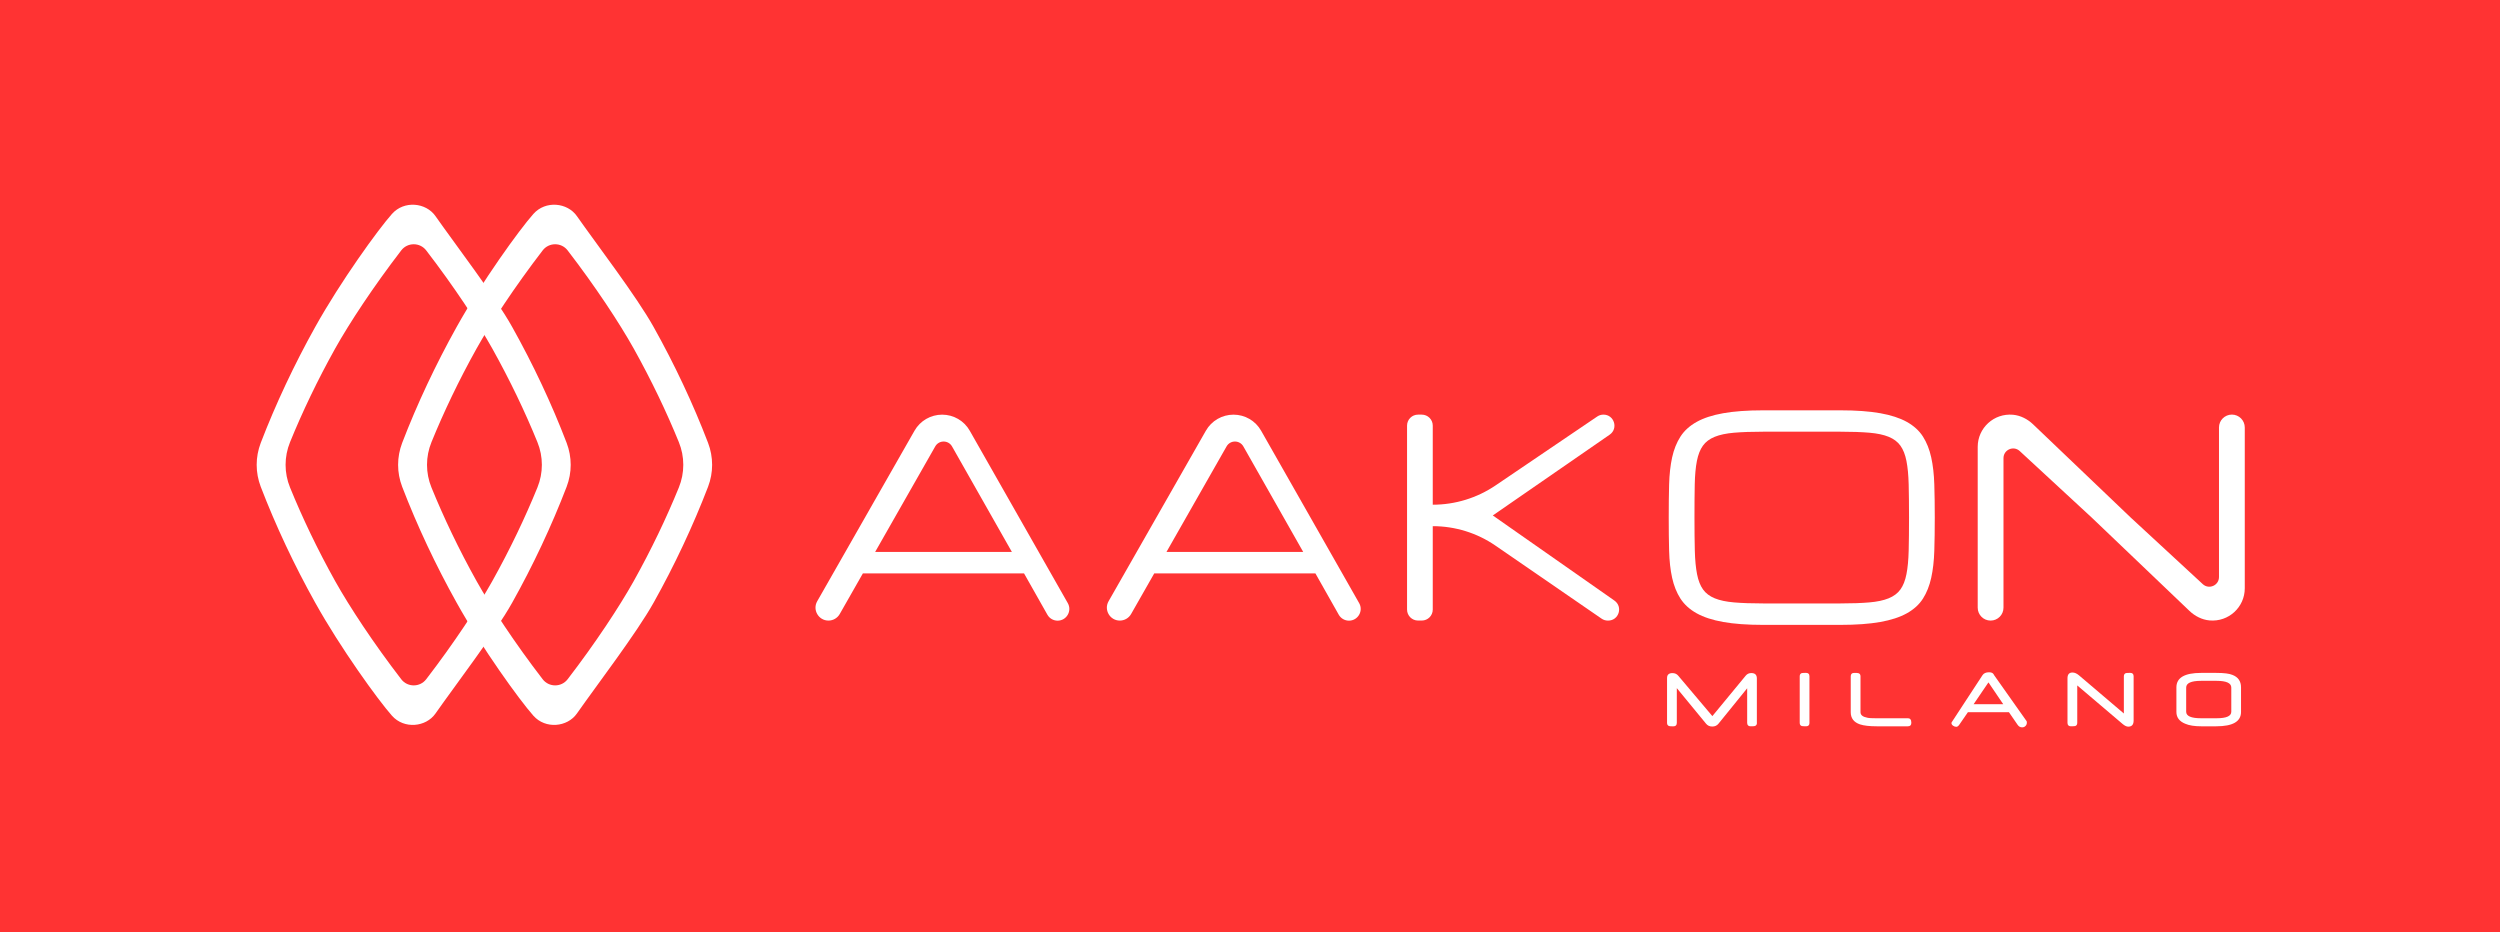 <?xml version="1.0" encoding="utf-8"?>
<!-- Generator: Adobe Illustrator 23.0.2, SVG Export Plug-In . SVG Version: 6.00 Build 0)  -->
<svg version="1.1" id="Livello_1" xmlns="http://www.w3.org/2000/svg" xmlns:xlink="http://www.w3.org/1999/xlink" x="0px" y="0px"
	 viewBox="0 0 639.92 238.62" style="enable-background:new 0 0 639.92 238.62;" xml:space="preserve">
<style type="text/css">
	.st0{fill:#FFFFFF;}
	.st1{fill:#FF3333;}
</style>
<g>
	<rect class="st1" width="639.92" height="238.62"/>
	<g>
		<path class="st0" d="M262.12,146.77h-41.25l-5.93,10.41c-0.59,1.03-1.69,1.67-2.88,1.67l0,0c-2.54,0-4.14-2.75-2.88-4.95
			l24.91-43.66c1.45-2.54,4.15-4.1,7.07-4.1l0,0c2.93,0,5.63,1.57,7.07,4.12l25.09,44.12c1.14,2-0.31,4.49-2.61,4.49l0,0
			c-1.08,0-2.08-0.58-2.61-1.52L262.12,146.77z M259.01,141.28l-15.32-27.01c-0.95-1.67-3.35-1.67-4.3,0l-15.38,27.01H259.01z"/>
		<path class="st0" d="M366.73,129.19L366.73,129.19c5.74,0,11.34-1.72,16.09-4.94l26.03-17.64c0.47-0.32,1.02-0.48,1.58-0.48h0
			c2.76,0,3.87,3.56,1.6,5.13l-29.92,20.68l31.13,21.79c2.25,1.58,1.14,5.12-1.61,5.12h-0.08c-0.57,0-1.13-0.17-1.6-0.5
			l-27.13-18.67c-4.73-3.26-10.34-5-16.08-5l0,0v21.35c0,1.55-1.26,2.81-2.81,2.81h-0.96c-1.55,0-2.81-1.26-2.81-2.81v-47.09
			c0-1.55,1.26-2.81,2.81-2.81h0.96c1.55,0,2.81,1.26,2.81,2.81V129.19"/>
		<path class="st0" d="M471.11,105.03c4.03,0,7.42,0.25,10.18,0.74c2.76,0.49,5.03,1.24,6.81,2.23c1.78,1,3.16,2.25,4.12,3.76
			c0.96,1.51,1.66,3.28,2.11,5.32c0.45,2.04,0.71,4.34,0.79,6.9s0.12,5.4,0.12,8.51s-0.04,5.95-0.12,8.51s-0.34,4.86-0.79,6.9
			c-0.45,2.04-1.15,3.81-2.11,5.32c-0.96,1.51-2.33,2.76-4.12,3.76s-4.06,1.74-6.81,2.23c-2.76,0.49-6.15,0.74-10.18,0.74h-19.84
			c-4.03,0-7.42-0.25-10.18-0.74c-2.76-0.49-5.03-1.24-6.81-2.23s-3.16-2.25-4.14-3.76c-0.97-1.51-1.68-3.28-2.13-5.32
			c-0.45-2.04-0.7-4.34-0.77-6.9c-0.07-2.56-0.1-5.4-0.1-8.51s0.03-5.95,0.1-8.51c0.07-2.56,0.33-4.86,0.77-6.9
			c0.45-2.04,1.16-3.81,2.13-5.32c0.97-1.51,2.35-2.76,4.14-3.76c1.78-1,4.06-1.74,6.81-2.23c2.76-0.49,6.15-0.74,10.18-0.74H471.11
			z M471.11,154.46c2.91,0,5.36-0.09,7.36-0.26c2-0.17,3.66-0.52,4.96-1.05c1.3-0.53,2.31-1.28,3.02-2.27
			c0.71-0.98,1.22-2.29,1.54-3.91c0.32-1.63,0.51-3.62,0.57-5.99c0.06-2.37,0.09-5.2,0.09-8.5s-0.03-6.13-0.09-8.5
			s-0.25-4.36-0.57-5.99s-0.84-2.93-1.54-3.91s-1.71-1.74-3-2.27c-1.29-0.53-2.94-0.88-4.94-1.05c-2-0.17-4.47-0.26-7.4-0.26h-19.84
			c-2.93,0-5.39,0.09-7.4,0.26c-2,0.17-3.66,0.52-4.96,1.05c-1.3,0.53-2.31,1.28-3.02,2.27s-1.22,2.29-1.54,3.91
			c-0.32,1.63-0.5,3.62-0.55,5.99s-0.07,5.2-0.07,8.5s0.03,6.13,0.09,8.5c0.06,2.37,0.25,4.36,0.57,5.99
			c0.32,1.63,0.83,2.93,1.53,3.91c0.7,0.98,1.7,1.74,3,2.27c1.3,0.53,2.96,0.88,4.96,1.05c2,0.17,4.47,0.26,7.4,0.26H471.11z"/>
		<path class="st0" d="M567.99,109.42v38.28c0,2.16-2.57,3.28-4.15,1.82l-18.43-17.03h0l-25-23.87c-1.41-1.35-3.21-2.28-5.15-2.46
			c-4.91-0.44-9.03,3.41-9.03,8.22v41.17c0,1.82,1.48,3.3,3.3,3.3l0,0c1.82,0,3.3-1.48,3.3-3.3v-38.28c0-2.16,2.57-3.28,4.15-1.82
			l18.43,17.03h0l25,23.87c1.41,1.35,3.21,2.28,5.15,2.46c4.91,0.44,9.03-3.41,9.03-8.22v-41.17c0-1.82-1.48-3.3-3.3-3.3l0,0
			C569.46,106.13,567.99,107.6,567.99,109.42z"/>
		<path class="st0" d="M336.7,146.77h-41.25l-5.93,10.41c-0.59,1.03-1.69,1.67-2.88,1.67l0,0c-2.54,0-4.14-2.75-2.88-4.95
			l24.91-43.66c1.45-2.54,4.15-4.1,7.07-4.1h0c2.93,0,5.63,1.57,7.07,4.12l25.09,44.12c1.14,2-0.31,4.49-2.61,4.49l0,0
			c-1.08,0-2.08-0.58-2.61-1.52L336.7,146.77z M333.58,141.28l-15.32-27.01c-0.95-1.67-3.35-1.67-4.3,0l-15.38,27.01H333.58z"/>
		<path class="st0" d="M145.04,113.36c-3.83-10.01-8.59-20.12-13.95-29.69c-4.39-7.86-14.54-21.1-19.63-28.36
			c-2.43-3.47-8.02-4.06-11.14-0.54c-3.58,4.03-13.15,17.28-19.63,28.91c-5.34,9.58-10.11,19.69-13.95,29.69
			c-0.69,1.81-1.04,3.71-1.04,5.61c0,1.9,0.35,3.81,1.04,5.61c3.84,10,8.6,20.11,13.95,29.69c6.48,11.63,16.06,24.88,19.63,28.91
			c3.12,3.52,8.71,2.92,11.14-0.54c5.09-7.27,15.23-20.51,19.63-28.36c5.36-9.57,10.11-19.69,13.95-29.69
			c0.69-1.81,1.04-3.71,1.04-5.61C146.08,117.07,145.73,115.17,145.04,113.36z M137.56,124.79c-3.15,7.73-7,15.81-11.58,24.01
			c-3.65,6.51-9.78,15.82-16.89,25.07c-1.61,2.09-4.77,2.09-6.38,0c-7.12-9.25-13.24-18.56-16.89-25.07
			c-4.58-8.21-8.43-16.29-11.58-24.02c-0.76-1.86-1.14-3.83-1.14-5.8s0.38-3.94,1.14-5.8c3.15-7.73,7-15.81,11.58-24.02
			c3.65-6.51,9.78-15.82,16.89-25.07c1.61-2.09,4.77-2.09,6.38,0c7.12,9.25,13.24,18.56,16.89,25.07
			c4.58,8.21,8.43,16.28,11.58,24.01c0.76,1.86,1.14,3.84,1.14,5.81S138.32,122.92,137.56,124.79z"/>
		<path class="st0" d="M181.24,113.36c-3.83-10.01-8.59-20.12-13.95-29.69c-4.39-7.86-14.54-21.1-19.63-28.36
			c-2.43-3.47-8.02-4.06-11.14-0.54c-3.58,4.03-13.15,17.28-19.63,28.91c-5.34,9.58-10.11,19.69-13.95,29.69
			c-0.69,1.81-1.04,3.71-1.04,5.61c0,1.9,0.35,3.81,1.04,5.61c3.84,10,8.6,20.11,13.95,29.69c6.48,11.63,16.06,24.88,19.63,28.91
			c3.12,3.52,8.71,2.92,11.14-0.54c5.09-7.27,15.23-20.51,19.63-28.36c5.36-9.57,10.11-19.69,13.95-29.69
			c0.69-1.81,1.04-3.71,1.04-5.61C182.28,117.07,181.93,115.17,181.24,113.36z M173.76,124.79c-3.15,7.73-7,15.81-11.58,24.01
			c-3.65,6.51-9.78,15.82-16.89,25.07c-1.61,2.09-4.77,2.09-6.38,0c-7.12-9.25-13.24-18.56-16.89-25.07
			c-4.58-8.21-8.43-16.29-11.58-24.02c-0.76-1.86-1.14-3.83-1.14-5.8s0.38-3.94,1.14-5.8c3.15-7.73,7-15.81,11.58-24.02
			c3.65-6.51,9.78-15.82,16.89-25.07c1.61-2.09,4.77-2.09,6.38,0c7.12,9.25,13.24,18.56,16.89,25.07
			c4.58,8.21,8.43,16.28,11.58,24.01c0.76,1.86,1.14,3.84,1.14,5.81S174.52,122.92,173.76,124.79z"/>
		<g>
			<path class="st0" d="M449.72,185.02c0,0.43-0.18,0.71-0.54,0.82c-0.15,0.05-0.51,0.07-1.08,0.07c-0.58,0-0.88-0.3-0.88-0.89
				v-8.84l-7.35,9.07c-0.39,0.48-0.92,0.72-1.58,0.72c-0.67,0-1.2-0.24-1.59-0.72l-7.49-9.11v8.89c0,0.59-0.29,0.89-0.88,0.89
				c-0.58,0-0.94-0.02-1.08-0.07c-0.36-0.11-0.54-0.38-0.54-0.82v-11.47c0-0.85,0.46-1.27,1.39-1.27c0.61,0,1.09,0.22,1.46,0.65
				l8.75,10.36l8.55-10.37c0.36-0.43,0.83-0.65,1.42-0.65c0.95,0,1.42,0.46,1.42,1.38V185.02z"/>
			<path class="st0" d="M463.17,185.02c0,0.59-0.29,0.89-0.88,0.89c-0.25,0-0.47-0.01-0.65-0.02c-0.18-0.01-0.32-0.02-0.43-0.04
				c-0.36-0.11-0.54-0.39-0.54-0.83v-11.91c0-0.44,0.18-0.71,0.53-0.82c0.08-0.01,0.21-0.03,0.39-0.04
				c0.18-0.01,0.41-0.02,0.69-0.02c0.58,0,0.88,0.29,0.88,0.88V185.02z"/>
			<path class="st0" d="M489.24,185.02c0,0.59-0.29,0.89-0.88,0.89h-7.99c-1.82,0-3.25-0.16-4.27-0.49
				c-1.58-0.54-2.37-1.58-2.37-3.11v-9.19c0-0.58,0.29-0.88,0.88-0.88c0.56,0,0.92,0.02,1.08,0.07c0.36,0.1,0.54,0.37,0.54,0.81
				v9.19c0,0.71,0.58,1.18,1.73,1.4c0.37,0.1,1.22,0.15,2.56,0.15h7.86C488.95,183.85,489.24,184.24,489.24,185.02z"/>
			<path class="st0" d="M518.81,184.97c0,0.34-0.12,0.63-0.35,0.86c-0.23,0.23-0.52,0.35-0.86,0.35c-0.48,0-0.87-0.22-1.17-0.67
				l-2.21-3.21h-10.5l-2.21,3.21c-0.24,0.35-0.5,0.53-0.77,0.53s-0.54-0.09-0.8-0.27c-0.28-0.19-0.43-0.42-0.43-0.68
				c0-0.08,0.02-0.16,0.07-0.23l7.88-12.04c0.32-0.49,0.88-0.74,1.66-0.74c0.58,0,0.97,0.17,1.17,0.49
				c0.02,0.02,0.03,0.05,0.05,0.09c0.02,0.04,0.05,0.09,0.08,0.15l8.35,11.82C518.79,184.69,518.81,184.8,518.81,184.97z
				 M512.76,180.25l-3.78-5.58l-3.8,5.58H512.76z"/>
			<path class="st0" d="M546.14,184.44c0,1.04-0.46,1.56-1.37,1.56c-0.42,0-0.89-0.22-1.42-0.66l-11.64-9.89v9.57
				c0,0.44-0.18,0.72-0.54,0.83c-0.11,0.02-0.25,0.03-0.43,0.04c-0.18,0.01-0.4,0.02-0.65,0.02c-0.58,0-0.88-0.3-0.88-0.89v-11.4
				c0-0.99,0.43-1.48,1.28-1.48c0.54,0,1.09,0.24,1.66,0.72l11.49,9.77v-9.52c0-0.43,0.18-0.71,0.54-0.82
				c0.1-0.01,0.25-0.03,0.43-0.04c0.18-0.01,0.39-0.02,0.65-0.02c0.59,0,0.88,0.29,0.88,0.88V184.44z"/>
			<path class="st0" d="M573.63,182.24c0,2.45-2.11,3.67-6.34,3.67h-3.88c-1.71,0-3.06-0.22-4.05-0.65
				c-1.51-0.61-2.27-1.62-2.27-3.01v-6.31c0-2.47,2.1-3.7,6.32-3.7h3.88c1.97,0,3.36,0.17,4.16,0.52c1.45,0.56,2.18,1.62,2.18,3.19
				V182.24z M571.14,182.18V176c0-1.15-1.26-1.73-3.78-1.73h-3.95c-2.55,0-3.82,0.58-3.82,1.73v6.18c0,1.12,1.27,1.67,3.82,1.67
				h3.97C569.88,183.85,571.14,183.3,571.14,182.18z"/>
		</g>
	</g>
</g>
</svg>
